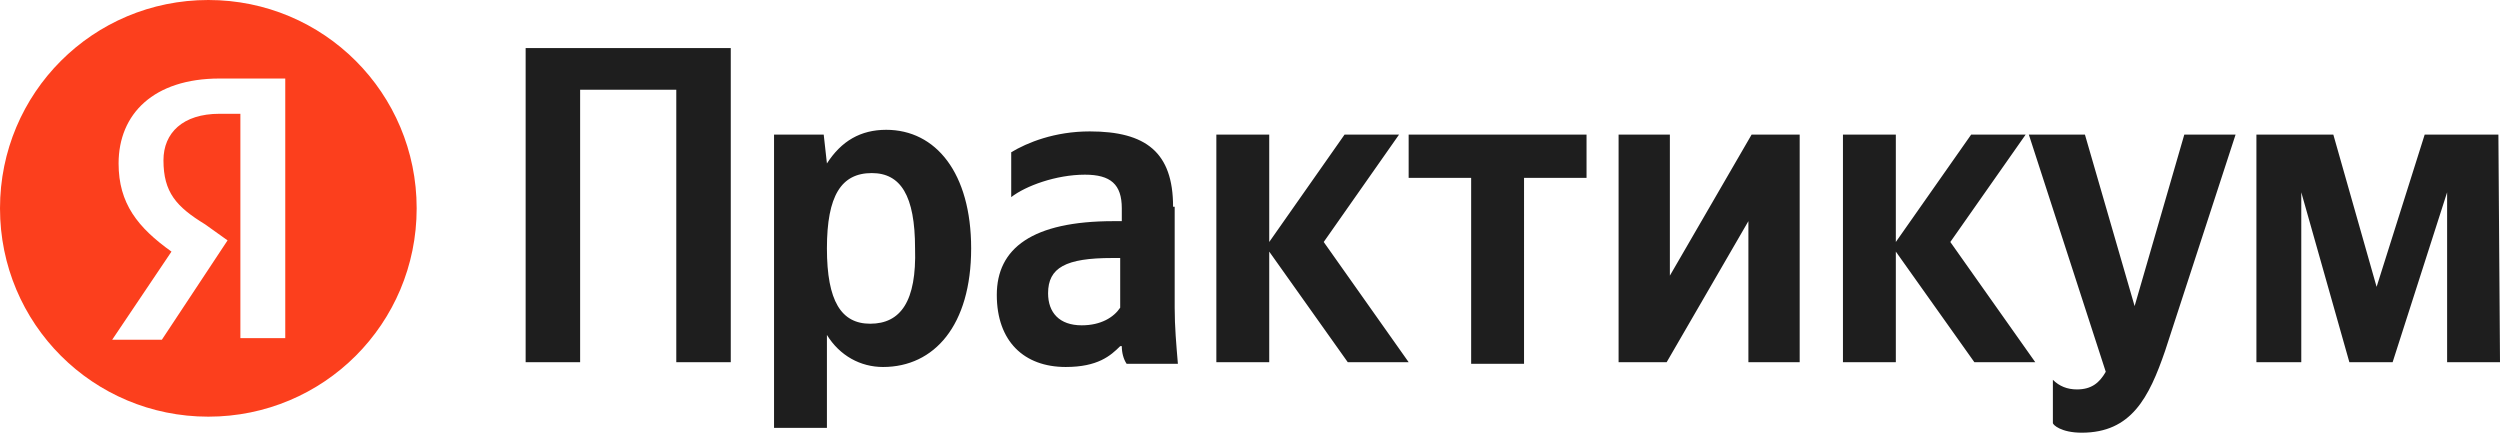 <svg version="1.1" id="Слой_1" xmlns="http://www.w3.org/2000/svg" x="0" y="0" viewBox="0 0 156 27" style="enable-background:new 0 0 156 27" xml:space="preserve"><style>.st0{fill:#1e1e1e}</style><path class="st0" d="M32.8 3v19.6h3.4v-17h6v17h3.4V3H32.8zM51.4 8.4h-3.1v18.3h3.3v-5.8c.8 1.3 2.1 2 3.5 2 3.2 0 5.5-2.6 5.5-7.4 0-4.7-2.2-7.4-5.3-7.4-1.6 0-2.8.7-3.7 2.1l-.2-1.8zm2.9 11.8c-1.8 0-2.7-1.4-2.7-4.7 0-3.3.9-4.7 2.8-4.7 1.8 0 2.7 1.4 2.7 4.7.1 3.3-.9 4.7-2.8 4.7zM73.2 12.9c0-3.4-1.7-4.7-5.2-4.7-2.2 0-3.9.7-4.9 1.3v2.8c.9-.7 2.8-1.4 4.6-1.4 1.6 0 2.3.6 2.3 2.1v.8h-.5c-5.1 0-7.3 1.7-7.3 4.6 0 2.9 1.7 4.5 4.3 4.5 2 0 2.8-.7 3.4-1.3h.1c0 .4.1.8.3 1.1h3.2c-.1-1.2-.2-2.3-.2-3.5v-6.3zm-3.3 6.3c-.4.6-1.2 1.1-2.4 1.1-1.4 0-2.1-.8-2.1-2 0-1.6 1.1-2.2 4-2.2h.5v3.1zM84.1 22.6h3.8l-5.3-7.5 4.7-6.7h-3.4l-4.7 6.7V8.4h-3.3v14.2h3.3v-6.9l4.9 6.9zM99 11.1V8.4H87.9v2.7h3.9v11.6h3.3V11.1H99zM101 8.4v14.2h3l5.1-8.8v8.8h3.2V8.4h-3l-5.1 8.8V8.4H101zM123.2 22.6h3.8l-5.3-7.5 4.7-6.7H123l-4.7 6.7V8.4H115v14.2h3.3v-6.9l4.9 6.9zM129.9 27c3.1 0 4.2-2.2 5.2-5.1l4.4-13.5h-3.2l-3.1 10.7-3.1-10.7h-3.5l4.8 14.8c-.4.7-.9 1.1-1.8 1.1-.6 0-1.1-.2-1.5-.6v2.7c0 .1.5.6 1.8.6zM152.8 22.6h3.2l-.1-14.2h-4.6l-3 9.5-2.7-9.5h-4.8v14.2h2.8V12l3 10.6h2.7l3.4-10.6v10.6z"/><path d="M13 0C5.8 0 0 5.8 0 13s5.8 13 13 13 13-5.8 13-13S20.2 0 13 0zm4.9 21.1H15v-14h-1.3c-2.3 0-3.5 1.2-3.5 2.9 0 2 .8 2.9 2.6 4l1.4 1-4.1 6.2H7l3.7-5.5c-2.1-1.5-3.3-3-3.3-5.5 0-3.1 2.2-5.3 6.3-5.3h4.1v16.2z" style="fill:#fc3f1d"/></svg>